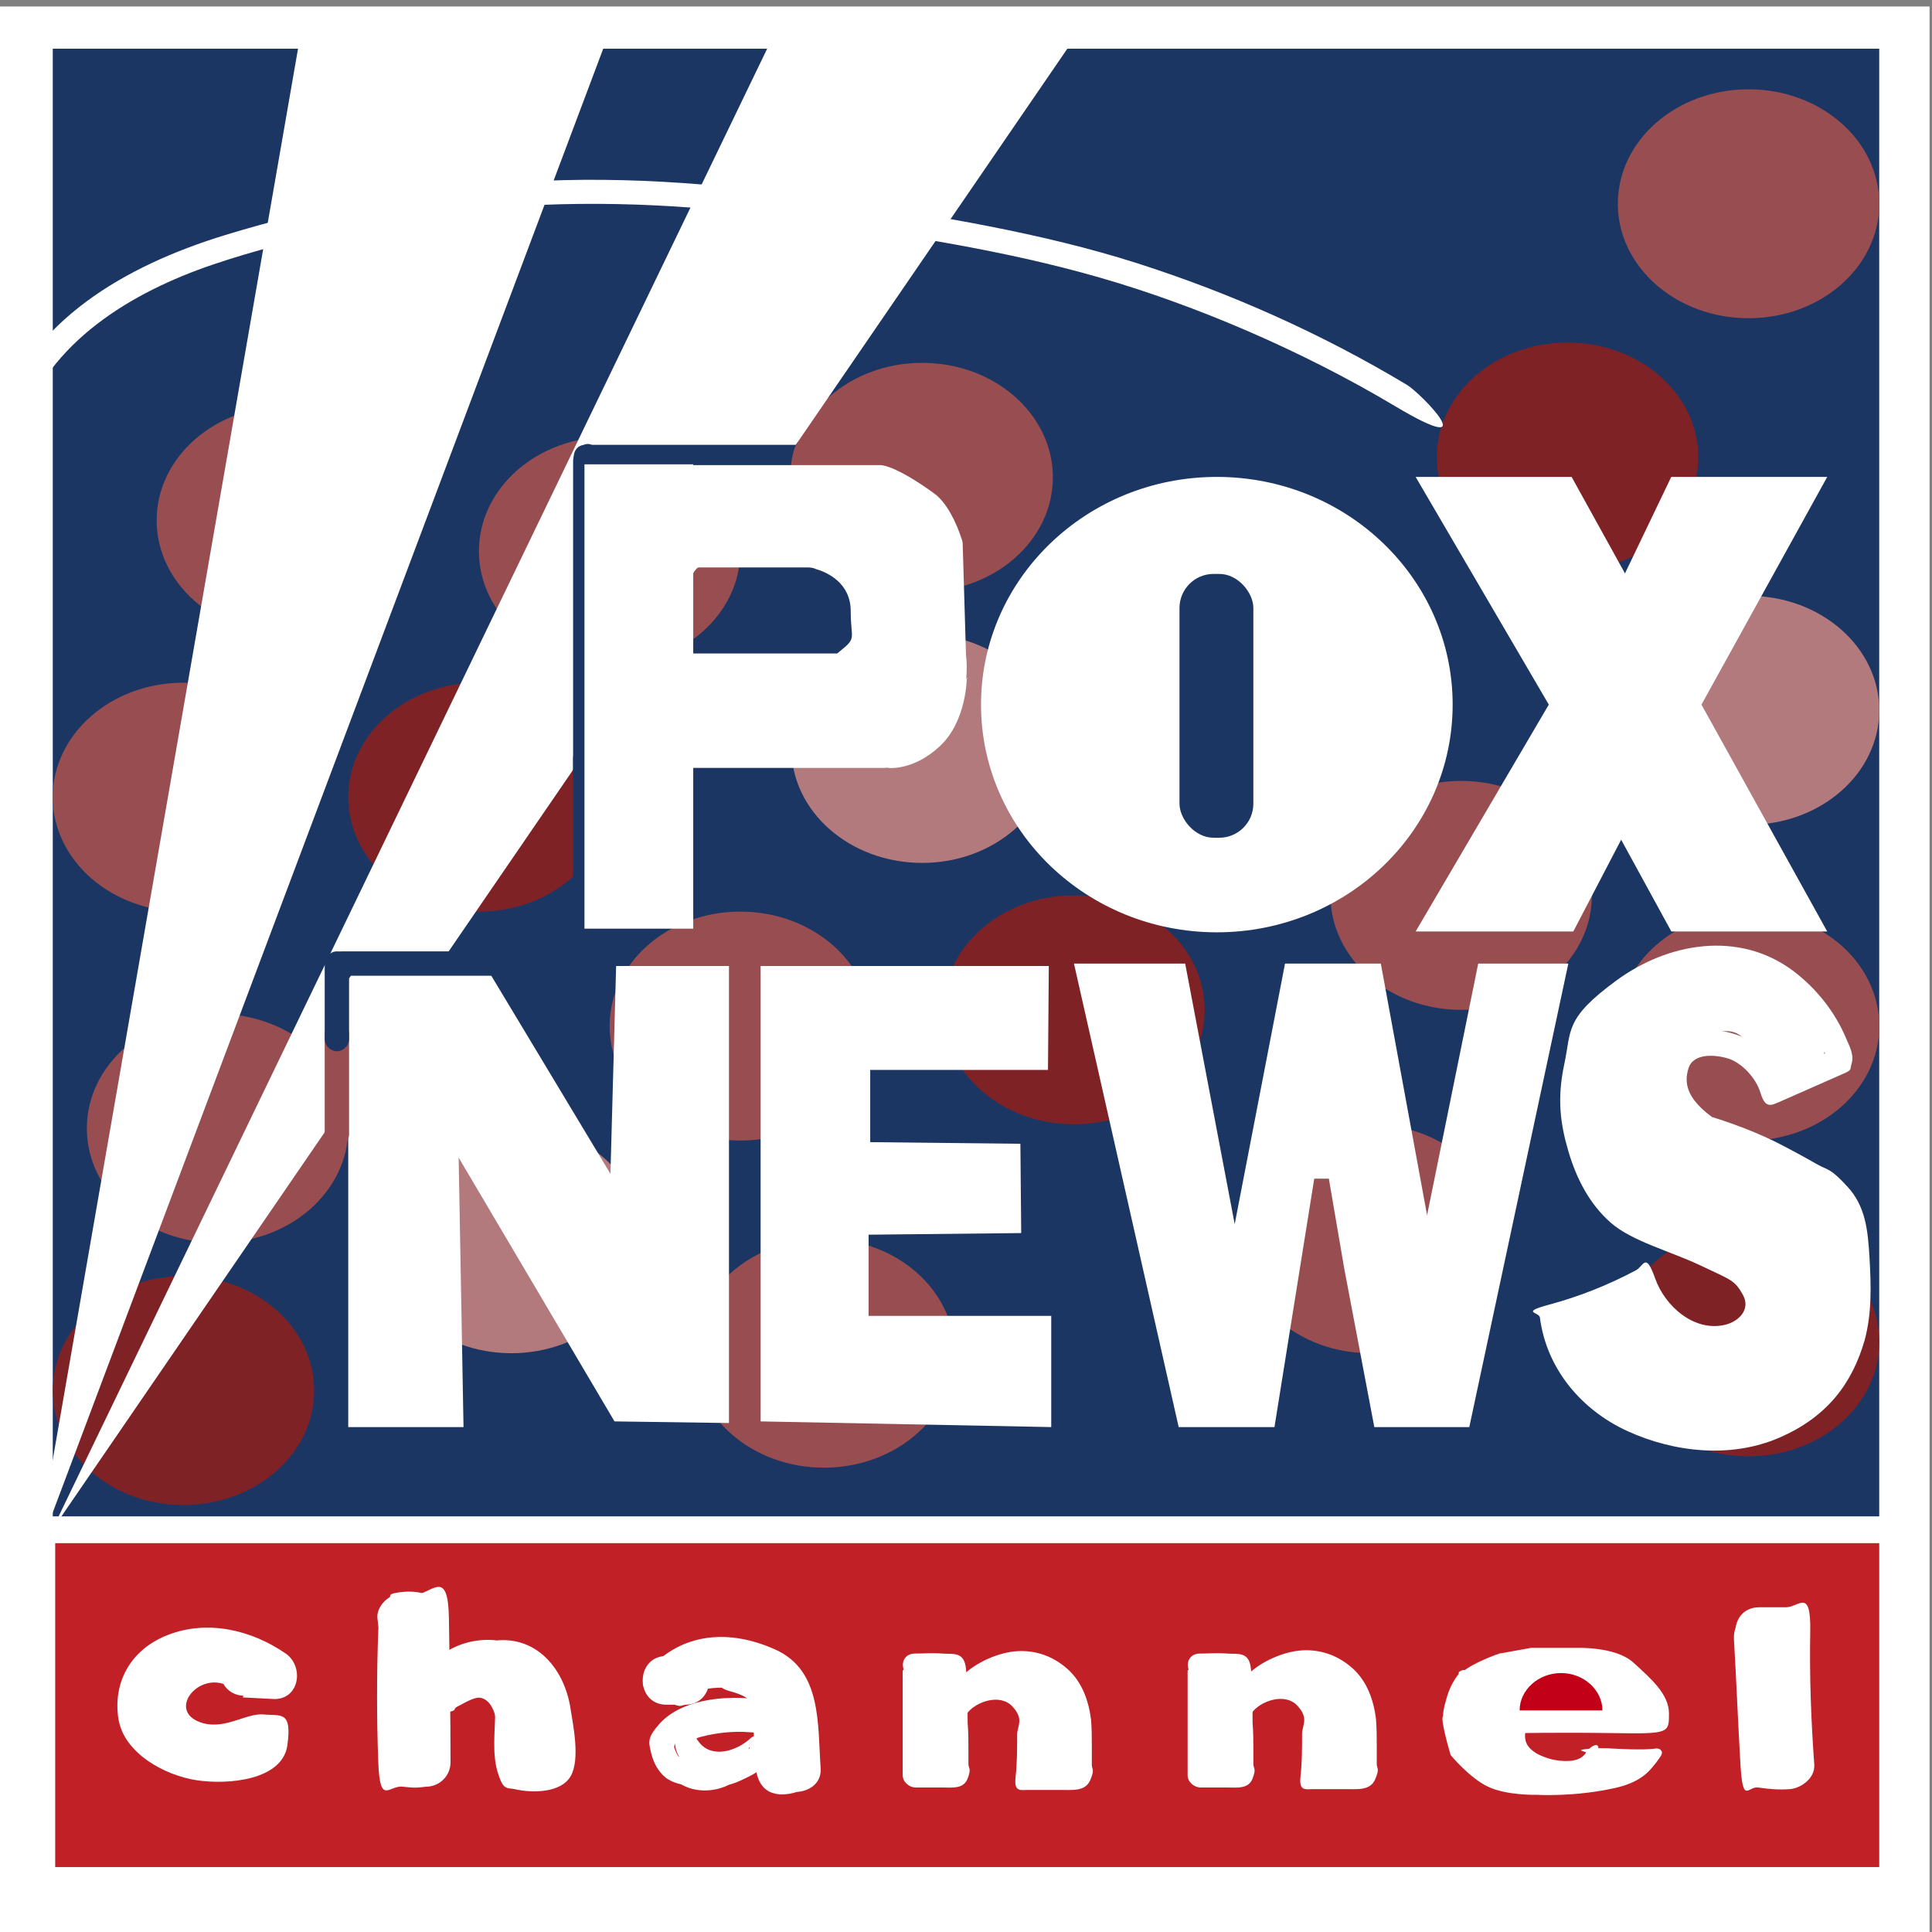 <?xml version="1.0" encoding="UTF-8"?>
<svg xmlns="http://www.w3.org/2000/svg" version="1.1" viewBox="0 0 238 238">
  <rect x="0" y="0" width="238" height="238" fill="#808080" stroke="none"/>
  <!-- Generator: Adobe Illustrator 29.3.0, SVG Export Plug-In . SVG Version: 2.1.0 Build 146)  -->
  <defs>
    <style>
      .st0, .st1 {
        fill: none;
      }

      .st2 {
        fill: #c20017;
      }

      .st1 {
        stroke-width: 4px;
      }

      .st1, .st3, .st4, .st5 {
        stroke: #fff;
        stroke-miterlimit: 10;
      }

      .st6 {
        fill: #1c3664;
      }

      .st7 {
        fill: #7e2225;
      }

      .st3 {
        stroke-width: 1.4px;
      }

      .st3, .st4, .st5, .st8 {
        fill: #fff;
      }

      .st4 {
        stroke-width: .9px;
      }

      .st5 {
        stroke-width: .7px;
      }

      .st9 {
        fill: #c12026;
      }

      .st10 {
        fill: #984e51;
      }

      .st11 {
        fill: #b27a7c;
      }
    </style>
  </defs>
  <g id="Layer_1">
    <rect class="st3" x=".5" y="1.5" width="236.5" height="236.5"/>
    <polyline class="st6" points="231.5 186.8 6.5 186.8 6.5 6 231.5 6"/>
    <rect class="st9" x="6.8" y="190.1" width="224.7" height="39.9"/>
    <path class="st1" d="M163.9,58.8"/>
    <ellipse class="st10" cx="75.1" cy="67.9" rx="16.1" ry="14.1"/>
    <ellipse class="st11" cx="113.6" cy="92.2" rx="16.1" ry="14.1"/>
    <ellipse class="st10" cx="113.6" cy="58.8" rx="16.1" ry="14.1"/>
    <ellipse class="st10" cx="91.2" cy="126.4" rx="16.1" ry="14.1"/>
    <ellipse class="st7" cx="59" cy="98.2" rx="16.1" ry="14.1"/>
    <ellipse class="st10" cx="35.4" cy="64.1" rx="16.1" ry="14.1"/>
    <ellipse class="st10" cx="22.6" cy="98.2" rx="16.1" ry="14.1"/>
    <ellipse class="st10" cx="26.8" cy="139" rx="16.1" ry="14.1"/>
    <ellipse class="st11" cx="63" cy="152.6" rx="16.1" ry="14.1"/>
    <ellipse class="st10" cx="101.5" cy="166.7" rx="16.1" ry="14.1"/>
    <ellipse class="st7" cx="22.6" cy="171.3" rx="16.1" ry="14.1"/>
    <ellipse class="st10" cx="158.2" cy="78.2" rx="16.1" ry="14.1"/>
    <ellipse class="st10" cx="180" cy="110.3" rx="16.1" ry="14.1"/>
    <ellipse class="st7" cx="215.4" cy="165.3" rx="16.1" ry="14.1"/>
    <ellipse class="st7" cx="132.3" cy="124.4" rx="16.1" ry="14.1"/>
    <ellipse class="st7" cx="193.1" cy="56.3" rx="16.1" ry="14.1"/>
    <ellipse class="st11" cx="215.4" cy="87.5" rx="16.1" ry="14.1"/>
    <ellipse class="st10" cx="215.4" cy="25.1" rx="16.1" ry="14.1"/>
    <ellipse class="st10" cx="215.4" cy="126.4" rx="16.1" ry="14.1"/>
    <ellipse class="st10" cx="168.8" cy="152.6" rx="16.1" ry="14.1"/>
    <polygon class="st8" points="6.4 188.5 132.1 5.1 94.7 5.6 6.4 188.5"/>
    <polygon class="st8" points="4.4 191.9 75.1 3.9 37.2 3.2 4.4 191.9"/>
    <path class="st6" d="M72.1,57.8h27.6c1.9,0,1.9-3,0-3h-27.6c-1.9,0-1.9,3,0,3h0Z"/>
    <path class="st6" d="M70.6,56.8c0,15.7,0,31.4,0,47s0,7,0,10.6,3,1.9,3,0c0-15.7,0-31.4,0-47s0-7,0-10.6-3-1.9-3,0h0Z"/>
    <path class="st6" d="M70.6,93.4v2c0,.4.2.8.4,1.1.1.1.3.2.5.3.2,0,.4.1.6.1.4,0,.8-.1,1.1-.4s.4-.7.4-1.1v-2c0-.4-.2-.8-.4-1.1-.1-.1-.3-.2-.5-.3-.2,0-.4-.1-.6-.1-.4,0-.8.1-1.1.4s-.4.7-.4,1.1h0Z"/>
    <path class="st10" d="M98.8,55.1c-.2.6-.3,1.1-.6,1.7h2.9c0,0,0-.2,0-.3v.4c0-.1,0-.3,0-.4v.4c0-.4.1-.8.3-1.2s0-.8-.2-1.2-.5-.6-.9-.7-.8,0-1.2.2l-.3.2c-.2.2-.3.4-.4.7-.3.8-.6,1.5-.8,2.3l2.9.8.4-2c0-.4,0-.8-.2-1.2s-.5-.6-.9-.7-.8,0-1.2.2l-.3.2c-.2.2-.3.4-.4.7-.3.8-.4,1.6-.5,2.4s.2,1.2.8,1.5.7.2,1.1.2.8,0,1.1,0,.8-.2,1.1-.4.5-.7.4-1.1-.1-.8-.4-1.1-.7-.4-1.1-.4-.5,0-.8,0-.5,0-.7,0h.4c0,0,0,0,0,0l.4.2h0c.2.2.4.3.5.5h0c0,0,.1.2.2.3h0c0,.1,0,.2,0,.4,0-.2,0-.3,0-.5v.4c0-.6.2-1.1.4-1.7l-2.9-.8-.4,2c0,.4,0,.8.2,1.2s.5.6.9.7.8,0,1.2-.2l.3-.2c.2-.2.3-.4.4-.7.3-.8.6-1.5.8-2.3l-2.9-.8c0,.3-.2.7-.3,1s-.1.6-.1.8,0,.4,0,.6,0,.2,0,.3l.2.4c0,.2.2.3.4.4.3.2.6.3.9.3s.5,0,.8-.2c.2,0,.3-.2.4-.4.1-.1.2-.3.3-.5.2-.6.4-1.1.6-1.7s0-.8-.2-1.2-.5-.6-.9-.7-.8,0-1.2.2-.6.5-.7.9h0Z"/>
    <path class="st10" d="M85.5,71.6v2.3h3v-2.2c0-.4-.2-.8-.4-1.1s-.5-.4-.9-.4-.7,0-1,.2-.6.5-.7.9c0,.6-.2,1.2-.1,1.8s.1.8.4,1.1.7.5,1.1.4.8-.1,1.1-.4.4-.7.4-1.1c0-.8,0-1.5-.2-2.3l-1.4,1.9c.6,0,1.3,0,1.9,0s.8-.2,1.1-.4.5-.7.4-1.1-.1-.8-.4-1.1l-.3-.2c-.2-.1-.5-.2-.8-.2-.6,0-1.3,0-1.9,0s-.9.2-1.2.6-.4.8-.3,1.3,0,.4,0,.6v-.4c0,.4,0,.9,0,1.3h3c0-.4,0-.9,0-1.3v.4c0,0,0-.1,0-.2l-2.9-.4v2.2c0,.4.2.8.4,1.1s.7.5,1.1.4.8-.1,1.1-.4.4-.7.4-1.1v-2.3c0-.4-.2-.8-.4-1.1s-.7-.5-1.1-.4-.8.1-1.1.4-.4.7-.4,1.1h0Z"/>
    <polygon class="st8" points="42.9 175.8 57.1 175.8 56.5 142.6 75.7 175.1 89.8 175.3 89.8 119 75.9 119 75.2 144.6 59.8 119 42.9 119 42.9 175.8"/>
    <polygon class="st8" points="93.7 119 93.7 175.1 129.5 175.8 129.5 162.1 107 162.1 107 152.1 125.8 151.9 125.7 140.9 107.2 140.7 107.2 131.8 129.1 131.8 129.2 119 93.7 119"/>
    <polygon class="st8" points="132.3 118.7 146 118.7 152.1 150.8 158.3 118.7 170.1 118.7 175.8 149.7 182.1 118.7 193.2 118.7 181 175.8 169.3 175.8 165.6 156.3 165.6 156.3 163.7 145.2 161.9 145.2 157 175.8 145.2 175.8 132.3 118.7"/>
    <path class="st6" d="M42.1,120.2h23.9c1.9,0,1.9-3,0-3h-23.9c-1.9,0-1.9,3,0,3h0Z"/>
    <path class="st6" d="M42,120.9c1.9,0,1.9-3,0-3s-1.9,3,0,3h0Z"/>
    <path class="st10" d="M40,127.4v12.3c0,1.9,3,1.9,3,0v-12.3c0-1.9-3-1.9-3,0h0Z"/>
    <path class="st6" d="M40,118.7v9.3c0,.8.7,1.5,1.5,1.5s1.5-.7,1.5-1.5v-9.3c0-.8-.7-1.5-1.5-1.5s-1.5.7-1.5,1.5h0Z"/>
    <path class="st8" d="M207.4,139.7c5.5,1.4,10.7,3.7,15.6,6.7s1.9,1.2,2.6,2.1,1.1,2.6,1.3,3.9c.4,2.9.6,5.9.3,8.7-.5,4.7-3.1,9.1-7.2,11.7s-10.3,2.9-15.4,1.3-10.8-5.9-11.6-12.1l-1.2,1.6c4-1,7.8-2.6,11.4-4.5l-2.4-1c1.1,3.1,3.2,5.9,6.3,7.3s6.3,1.4,8.9-.6,2.8-6.2.3-8.7-6.8-4-10.2-5.1-5.9-2.7-7.8-5.7-2.6-6-2.7-9.2.5-7.3,2.6-10.1,6.1-5.1,9.6-6,7.5-.3,10.7,1.8,2.8,2.2,3.8,3.6,1.1,1.6,1.6,2.5,1.1,1.8,1,2.6l.5-1.1c-.3.4-1.2.5-1.6.8-.7.3-1.4.6-2,.9-1.4.6-2.7,1.2-4.1,1.8l2.4,1c-.9-2.9-3-5.2-5.8-6.3s-6.5-1.1-8.5,1.5-1.2,5.7.2,8,5.3,4.2,7.8,6.4,3.8-.9,2.3-2.3-4.3-2.7-6.2-4.4-2.5-3.3-1.9-5.2,3.3-1.7,4.9-1.2,3.4,2.3,4,4.3,1.4,1.4,2.4,1c2.3-1,4.5-2,6.8-3s1.7-.7,2-1.7-.2-2-.6-2.9c-1.4-3.4-3.7-6.3-6.6-8.5-6.7-5-15.4-3.5-21.8,1.2s-5.5,6.1-6.4,10.3-.5,7.3.5,10.7,2.6,6.5,5.2,8.8,7.3,3.5,11.1,5.3,4.2,1.8,5.2,3.6-.5,3.3-2.2,3.7c-3.8.9-7.4-2.3-8.6-5.7s-1.4-1.5-2.4-1c-3.4,1.8-6.9,3.2-10.6,4.2s-1.3.9-1.2,1.6c.8,6.3,5.1,11.4,10.8,14s12.7,3.4,18.7.8,9-6.8,10.5-12c.9-3.3.8-6.8.6-10.2s-.5-6.3-2.7-8.7-2.4-2-3.8-2.8-3.4-1.9-5.2-2.8c-3.3-1.6-6.8-2.8-10.4-3.8s-2.9,2.6-.9,3.1h0Z"/>
    <path class="st8" d="M205.7,147l4.7,4,4.4-7.5c-2.4-.8-4.5-1.8-6.4-3.4-4.4-3.6-10.7,2.3-6.4,6.4l3.5,3.2c.7-2.5,1.3-5,2-7.5-4.2.8-5.4-8.5-4.1-11l-8.4-2.3c.3,4.4,1.5,8.4,4.1,12.1,2.7,3.8,10.3,1.6,8.2-3.5s-1.2-3.1-1.6-4.7.4-3.9-2.2-3.8l-3.9-6.8c-.4,1-.9,1.9-1.5,2.8l8.2,3.5c.5-1.3,2-2.1,3.4-1.8v-8.7c-1.8.5-3.3,1.2-4.9,2.1-5,3.1-.7,10.1,4.5,7.8s5.9.3,7.3,3.3c2.4,5.2,10.2.7,7.8-4.5-3.6-7.8-12.1-9.9-19.6-6.5l4.5,7.8c.8-.6,1.7-1,2.7-1.2,4-1.1,4.5-7.8,0-8.7-6.6-1.2-12,1.9-14.4,8.1-1.9,4.8,5.7,7.8,8.2,3.5.6-.9,1.1-1.8,1.5-2.8,1.3-2.9-.2-7-3.9-6.8-10.4.5-7.5,13.5-4.9,19.9l8.2-3.5c-1.7-2.4-2.6-4.6-2.8-7.5-.3-4.2-6.1-6.4-8.4-2.3-5.4,9.9,1.5,26.7,14.2,24.2s4.3-5.3,2-7.5l-3.5-3.2-6.4,6.4c3.2,2.6,6.5,4.5,10.4,5.8s7.8-4.6,4.4-7.5l-4.7-4c-4.4-3.7-10.8,2.6-6.4,6.4h0Z"/>
    <path class="st8" d="M212.5,150.7c3.2,1.5,5.7,3.3,8.1,5.9s9.1-.1,7.5-4.4-1.1-2.9-1.8-4.3c-2.6-5.3-10.1-.7-7.8,4.5s2.4,9.7-.9,14.1l8.4,2.3c.4-5.8,1.5-11.9-2.8-16.5s-8.4-3.9-12.5-6.4-9.5,4.8-4.5,7.8,6.2,2.1,9,3.7,2.1,7.7,1.9,11.4,6,5.5,8.4,2.3c5.3-7,4.2-15.6.9-23.2l-7.8,4.5c.4.7.7,1.4.9,2.1l7.5-4.4c-2.8-3.1-6.1-5.5-9.9-7.3s-9.8,5.3-4.5,7.8h0Z"/>
    <path class="st8" d="M196.3,164.2c2.8,11.5,22.3,13.9,27.3,3.1s-5.3-9.8-7.8-4.5-9.9,3.3-10.9-1c-1.3-5.6-10-3.2-8.7,2.4h0Z"/>
    <path class="st8" d="M207.8,176.2c4.1.3,8.3.2,11.9-2.1s2.9-4,1.6-6.2-4.1-2.9-6.2-1.6-4.8,1.1-7.3.9-4.5,2.2-4.5,4.5,2.1,4.3,4.5,4.5h0Z"/>
    <path class="st8" d="M191.2,166c2.6,6.4,8.2,10.7,15.2,10.9s5.8-8.8,0-9-5.5-1.7-6.5-4.3-3-3.8-5.5-3.1-4.1,3.3-3.1,5.5h0Z"/>
    <path class="st8" d="M29.9,209.1l3.8.2c3.2.1,3.8-4,1.5-5.6-4.2-2.9-9.6-4.2-14.5-2.3s-6.8,6.2-6.1,10.4,5.7,6.9,9.6,7.5,10.6,0,11.2-4.3-.8-3.6-2.9-3.8-4.6,1.8-7.4,1.1c-4.5-1.2-1.2-5.9,2.3-4.9s5.3-4.7,1.6-5.8c-5.9-1.6-13.9,3.7-12.3,10.4s3.2,4.9,6,5.8,3.4.8,5.1.7,3.4-1.5,4.8-1.3l-2.9-3.8c.1-.8-1.7,0-2.3,0-1,0-1.9,0-2.8-.2-2.1-.5-4.2-1.5-3.5-3.9,1.5-5.1,8.3-2.6,11.2-.6l1.5-5.6-3.8-.2c-3.9-.2-3.9,5.8,0,6h0Z"/>
    <path class="st8" d="M46.6,200.8c-.2,5.4-.2,10.9,0,16.3s1.3,2.8,3,3,1.9.1,2.9,0c1.6,0,3-1.3,3-3,0-5.9-.1-11.9-.2-17.8s-1.9-3.3-3.8-2.9c-.7.2-1.3.2-2,0-1.5-.2-3.2,1.5-3,3s.3,3.8.3,5.7c0,3.9,6.1,3.9,6,0s-.1-3.8-.3-5.7l-3,3c1.3.1,2.4,0,3.6-.2l-3.8-2.9c0,5.9.1,11.9.2,17.8l3-3c-1,0-1.9,0-2.9,0l3,3c-.2-5.4-.2-10.9,0-16.3s-5.9-3.9-6,0h0Z"/>
    <path class="st8" d="M57.8,208.8c.5-.5,1.4-.8,2.2-.7,1.5.2,1,1.3,1,2.7,0,2.4-.4,5.2.3,7.5s1.1,1.9,2.1,2.1c2.1.5,5.7.5,6.9-1.6s.3-6.3-.1-8.8c-1-5.2-5-9.2-10.7-7.6s-2.1,6.8,1.6,5.8,2.6.5,3,2.1,1.3,4.6.7,6.3l2.1-2.1c-.4.1-1.5.3-1.9.2l2.1,2.1c-.3-1,0-2.5,0-3.5s0-2.6,0-4c0-2.3-.5-4.4-2.4-5.9-3.2-2.3-8.3-1.6-11,1.1s1.5,7,4.2,4.2h0Z"/>
    <path class="st8" d="M53.1,204.9l-1.4.6c-3.5,1.4-2.3,6.5,1.6,5.8s2.1-.6,3.1-1.1,2.2-1.3,3-1c2,.7,2,4.5,1.9,6.1-.2,3.9,5.8,3.8,6,0s-.9-8.5-4.3-10.9-7.3.4-11.3,1.2l1.6,5.8,1.4-.6c3.5-1.4,2-7.2-1.6-5.8h0Z"/>
    <path class="st8" d="M82,210h2.4v-6h-.7c.4,1.6.9,3.2,1.3,4.9,1.6-1.4,6.2-1.2,8-.2s1.8,6.7,2,9.1l3.8-2.9c-.6,0-1.1-.2-1.6-.1-1,0-1.4,0-.2.4l2.1,2.1c-.8-3.2.1-6.8-1.2-10s-3.7-4.1-6.5-4.8-5.3,4.8-1.6,5.8,2.8,1.9,3,4.3,0,3.9.4,5.8c.7,3.2,3.6,3,5.9,2l-2.3.3h.5c1.8.3,3.9-.7,3.8-2.8-.4-5.4.2-12.1-5.6-14.7s-11-1.8-14.6,1.5-.7,4.3,1.3,5,1.4.4,2.3.3c3.8-.1,3.9-6,0-6h-2.4c-3.9,0-3.9,6,0,6h0Z"/>
    <path class="st8" d="M85.5,214.2c2.3-.7,4.6-1,7-.8s1.4-.6,1.5-1.3-.4-1.4-1.1-1.6c-2.3-.8-4.8-.1-6.9.7s-1.8.8-2.4,1.7-.6,2.4,0,3.4c1.1,1.8,3.2,2.8,5.3,2.8s4.3-1.1,5.9-2.6l-1.8.2h0c-.2-.3-.5-.5-.7-.8-.3-.6.3-.9,0-.5s-.3.3-.4.4c-.2.2-.5.4-.7.5-.6.4-1.2.6-1.9.8-1.6.4-3.3.1-4.8-.5s-1.5.2-1.8.9,0,1.4.6,1.9c1.9,1.5,4.7,1.5,6.8.3s.8-2.9-.8-2.8-2.1.1-3.1.2-1.6.2-2.2-.3-.7-.9-.9-1.4.3-.9.8-1.3c1.3-1,3.1-1.5,4.7-1.8s3.6-.2,5.3.2,2.7-2.4.8-2.9-4.9-.6-7.3-.2-4.7,1.3-6.2,3-1.3,2.2-1,3.5.9,2.3,1.7,3,2.3,1.1,3.6,1.1,2.5-.1,3.8-.2l-.8-2.8c-1.2.7-2.6.5-3.7-.3l-1.2,2.7c2.4.9,5.1,1.1,7.5,0s2.1-1.1,2.9-1.9.9-1,1.1-1.6,0-1.7-.8-2-1.3-.2-1.8.2c-1.7,1.6-4.8,2.6-6.4.5s-.2-.3-.3-.5c0,.2-.1.2.1,0s.8-.4,1.3-.6c1.5-.5,3-1,4.6-.5l.4-2.9c-2.6-.2-5.3.1-7.8.9s-1.3,1-1,1.8,1.1,1.3,1.8,1h0Z"/>
    <path class="st8" d="M111.2,205.8v12.9c0,.8.8,1.5,1.6,1.5h3.4c1.1,0,2.5.2,3-1.1s.1-1.2.1-1.8,0-1.1,0-1.6c0-1.2,0-2.3-.1-3.5,0-2.2,0-4.4-.2-6.6s-1.6-1.8-2.9-1.9-2.3,0-3.4,0-1.7.9-1.4,1.9.5,2.6.4,4,.7,1.5,1.5,1.5,1.4-.7,1.5-1.5c.1-1.6,0-3.2-.5-4.8l-1.4,1.9c.7,0,1.5,0,2.2,0s.7,0,1,0,.3,0,.5,0,.6.2.2,0l-.5-.5v.2c0-.3,0-.5-.1-.8.2,2.1.1,4.3.2,6.5s0,2.1.1,3.2.1,2.1,0,3.2l.2-.8h0c.2,0,.4-.2.5-.4h-.1c.3,0,.5,0,.8-.2-1.6.1-3.3,0-4.9,0l1.5,1.5v-12.9c0-1.9-3.1-1.9-3.1,0h0Z"/>
    <path class="st8" d="M120.5,208.4c2.3-2.5,6.1-3.3,8.9-1s1.9,2.8,2.1,4.5,0,2.1,0,3.1,0,1.2,0,1.7,0,.5,0,.7v.4c0,.4,0,.4,0,0l.5-.5h-.2c.3,0,.5,0,.8-.1-2,.2-4,0-6,.1l1.5,1.5c.2-2.2.3-4.3.2-6.5s-.6-3.9-2.3-5c-3.1-2.1-7.4-.7-9.5,2.2s-.1,1.7.5,2.1,1.6.1,2.1-.5c1.1-1.5,4.1-2.5,5.6-.9s.6,2.4.6,3.5c0,1.8,0,3.5-.2,5.3s.7,1.5,1.5,1.5c1.4,0,2.7,0,4.1,0s3,.2,3.6-1.2.2-1.3.2-1.9,0-1.3,0-2c0-1.2,0-2.4-.1-3.6-.3-2.3-1.1-4.6-2.9-6.2s-3.9-2.3-6.1-2.2-5.2,1.3-7,3.2.8,3.5,2.1,2.1h0Z"/>
    <path class="st8" d="M114.2,207.4v5c0,.8,0,1.6,0,2.5s0,.8,0,1.2,0,.7-.1,1h2.9c-.3-.7-.5-1.4-.6-2.1s-1.1-1.2-1.8-1-1.2,1-1,1.8.3,1.4.6,2.1.7,1.1,1.4,1.1,1.2-.5,1.4-1.1.2-1.7.2-2.6v-2.7c0-1.7,0-3.5,0-5.2s-.7-1.5-1.5-1.5-1.5.7-1.5,1.5h0Z"/>
    <path class="st8" d="M126.1,208.7c0,0,.2,0,0,0,.1,0,.2,0,.3,0s.2,0,0,0c.1,0,.2,0,.3,0s.2,0,.3.1c-.1,0,0,0,0,0,0,0,.2.1.3.2s.2.1,0,0c.6.5,1.1,1.3,1.3,1.9s.6,1.8.8,2.8.1.8.1,1.3,0,.4,0,.5,0,.2,0,.4-.2.4,0,0l.5-.5h0c.3,0,.5,0,.8-.1h-.1c.3,0,.5.1.8.2.4.6.5.7.3.3,0-.1,0-.3-.1-.4,0-.2-.1-.4-.2-.6-.1-.5-.3-.9-.4-1.4-.3-.9-.5-1.9-.8-2.8-.5-1.6-3-1.3-2.9.4s.2,3.6.3,5.4.7,1.5,1.5,1.5,1.5-.7,1.5-1.5c0-2.5-.2-4.9-1.2-7.2s-2.4-3.5-4.4-4.3-1.6.3-1.8,1,.3,1.6,1,1.8c-.1,0,0,0,0,0,0,0,.2,0,.3.1.2,0,.4.2.5.3-.2-.1.2.2.3.3.2.1.3.3.4.4,0,0,.1.2.2.2,0,0,0,0,0,0,.1.2.2.3.3.5s.2.4.3.5c0,0,0,.2.1.3q0,0,0,0c.7,1.9.8,3.8.9,5.8h3c0-1.8-.2-3.6-.3-5.4l-2.9.4c.3,1.1.6,2.1.9,3.2s.3,1.1.5,1.6.3,1.1.7,1.5,1.4.8,2.1.4.8-.9,1-1.5c.3-1.1.2-2.2,0-3.3-.3-1.8-.9-3.8-2-5.3s-3.3-2.7-5.4-2.3-1.3,1.1-1,1.8,1.1,1.2,1.8,1h0Z"/>
    <path class="st8" d="M146.3,205.8v12.9c0,.8.8,1.5,1.6,1.5h3.4c1.1,0,2.5.2,3-1.1s.1-1.2.1-1.8,0-1.1,0-1.6c0-1.2,0-2.3-.1-3.5,0-2.2,0-4.4-.2-6.6s-1.6-1.8-2.9-1.9-2.3,0-3.4,0-1.7.9-1.4,1.9.5,2.6.4,4,.7,1.5,1.5,1.5,1.4-.7,1.5-1.5c.1-1.6,0-3.2-.5-4.8l-1.4,1.9c.7,0,1.5,0,2.2,0s.7,0,1,0,.3,0,.5,0,.6.2.2,0l-.5-.5v.2c0-.3,0-.5-.1-.8.2,2.1.1,4.3.2,6.5s0,2.1.1,3.2.1,2.1,0,3.2l.2-.8h0c.2,0,.4-.2.5-.4h-.1c.3,0,.5,0,.8-.2-1.6.1-3.3,0-4.9,0l1.5,1.5v-12.9c0-1.9-3.1-1.9-3.1,0h0Z"/>
    <path class="st8" d="M155.6,208.3c2.3-2.5,6.1-3.3,8.9-1s1.9,2.8,2.1,4.5,0,2.1,0,3.1,0,1.2,0,1.7,0,.5,0,.7v.4c0,.4,0,.4,0,0l.5-.5h-.2c.3,0,.5,0,.8-.1-2,.2-4,0-6,.1l1.5,1.5c.2-2.2.3-4.3.2-6.5s-.6-3.9-2.3-5c-3.1-2.1-7.4-.7-9.5,2.2s-.1,1.7.5,2.1,1.6.1,2.1-.5c1.1-1.5,4.1-2.5,5.6-.9s.6,2.4.6,3.5c0,1.8,0,3.5-.2,5.3s.7,1.5,1.5,1.5c1.4,0,2.7,0,4.1,0s3,.2,3.6-1.2.2-1.3.2-1.9,0-1.3,0-2c0-1.2,0-2.4-.1-3.6-.3-2.3-1.1-4.6-2.9-6.2s-3.9-2.3-6.1-2.2-5.2,1.3-7,3.2.8,3.5,2.1,2.1h0Z"/>
    <path class="st8" d="M149.3,207.4v5c0,.8,0,1.6,0,2.5s0,.8,0,1.2,0,.7-.1,1h2.9c-.3-.7-.5-1.4-.6-2.1s-1.1-1.2-1.8-1-1.2,1-1,1.8.3,1.4.6,2.1.7,1.1,1.4,1.1,1.2-.5,1.4-1.1.2-1.7.2-2.6v-2.7c0-1.7,0-3.5,0-5.2s-.7-1.5-1.5-1.5-1.5.7-1.5,1.5h0Z"/>
    <path class="st8" d="M161.2,208.6c0,0,.2,0,0,0,.1,0,.2,0,.3,0s.2,0,0,0c.1,0,.2,0,.3,0s.2,0,.3.1c-.1,0,0,0,0,0,0,0,.2.1.3.2s.2.1,0,0c.6.5,1.1,1.3,1.3,1.9s.6,1.8.8,2.8.1.8.1,1.3,0,.4,0,.5,0,.2,0,.4-.2.4,0,0l.5-.5h0c.3,0,.5,0,.8-.1h-.1c.3,0,.5.1.8.2.4.6.5.7.3.3,0-.1,0-.3-.1-.4,0-.2-.1-.4-.2-.6-.1-.5-.3-.9-.4-1.4-.3-.9-.5-1.9-.8-2.8-.5-1.6-3-1.3-2.9.4s.2,3.6.3,5.4.7,1.5,1.5,1.5,1.5-.7,1.5-1.5c0-2.5-.2-4.9-1.2-7.2s-2.4-3.5-4.4-4.3-1.6.3-1.8,1,.3,1.6,1,1.8c-.1,0,0,0,0,0,0,0,.2,0,.3.1.2,0,.4.2.5.3-.2-.1.2.2.3.3.2.1.3.3.4.4,0,0,.1.2.2.2,0,0,0,0,0,0,.1.2.2.3.3.5s.2.4.3.5c0,0,0,.2.1.3q0,0,0,0c.7,1.9.8,3.8.9,5.8h3c0-1.8-.2-3.6-.3-5.4l-2.9.4c.3,1.1.6,2.1.9,3.2s.3,1.1.5,1.6.3,1.1.7,1.5,1.4.8,2.1.4.8-.9,1-1.5c.3-1.1.2-2.2,0-3.3-.3-1.8-.9-3.8-2-5.3s-3.3-2.7-5.4-2.3-1.3,1.1-1,1.8,1.1,1.2,1.8,1h0Z"/>
    <path class="st8" d="M213.6,201.9c.3,5.1.5,10.3.8,15.4s.9,2.7,2.2,2.9,2.6.3,3.9.2,3.1-1.3,3-3c-.4-5.5-.6-10.9-.5-16.4s-1.4-3-3-3-2.2,0-3.3,0c-3.9,0-3.9,6,0,6s2.2,0,3.3,0l-3-3c0,5.5.2,10.9.5,16.4l3-3c-.8,0-1.6,0-2.3,0l2.2,2.9c-.3-5.1-.5-10.3-.8-15.4s-6.2-3.9-6,0h0Z"/>
    <path class="st8" d="M49.7,199.2c.1,0,.2,0,.4,0h-.4c.5,0,1,0,1.4,0h-.4c.3,0,.7,0,1,.2s.8,0,1.2-.2.6-.5.7-.9,0-.8-.2-1.2-.5-.6-.9-.7c-1.2-.4-2.4-.4-3.6-.2s-.7.4-.9.7-.3.8-.2,1.2.3.7.7.9.7.2,1.2.2h0Z"/>
    <path class="st9" d="M194.2,207.1c.1,0,.3.1.4.2s.2,0,.2.2.2.2,0,0,0,0,0,0c0,0,.1.1.2.2s.4.3.3.4c0,0-.2-.2,0,0s0,.1.1.2c0,.1.1.3.2.4.1.2,0,0,0,0,0,0,0,.2,0,.3,0,.2,0,.3.1.5l1.4-1.9-7.6.3,1.4,1.1c0,0,0-.2,0-.2,0,.2,0,.2,0,0,0,0,0-.2,0-.2,0,.2,0,.2,0,0,0-.1,0-.3.1-.4-.2.3,0,0,0,0,0,0,0-.1.1-.2-.1.1-.1.2,0,0,0,0,.4-.4.2-.2.1,0,.3-.2.4-.3,0,0,.1,0,.2-.1-.2,0-.2,0,0,0,.3,0,.6-.2.9-.2-.4,0,.2,0,.3,0,0,0,.2,0,.3,0-.2,0-.2,0,0,0,.1,0,.3,0,.4.1-.3-.1.1,0,.2.1.1,0,.1,0,0,0,0,0,.1.1.2.2,0,0,.1.1.2.2-.1-.1-.1-.1,0,0l-.2-.8h0c0-.1.1-.4.2-.6v-.2c.4-.1.6-.3.8-.4-.1,0,0,0,.2,0,0,0-.2,0-.2,0-.2,0-.3,0-.5,0-.3,0-.7,0-1,0-.7,0-1.3,0-2,0s-1.5.7-1.5,1.5.7,1.5,1.5,1.5,1.5,0,2.3,0,1.9.1,2.7-.5.4-2.2-.4-2.9-1.3-1-2.2-1.1c-1.6-.3-3.3.2-4.5,1.3s-1.8,2.7-1.4,4.2.8,1.1,1.4,1.1l7.6-.3c1,0,1.6-.9,1.4-1.9-.4-1.7-1.6-3.3-3.2-4s-1.6-.2-2.1.5-.2,1.7.5,2.1h0Z"/>
    <path class="st9" d="M189.3,215.6c.7,1,1.8,1.6,2.9,2.1s1.7.3,2.3-.2.8-.7.9-1.3,0-1.1-.2-1.6-1.4-1-2.1-.5-.6.5-.7.9,0,.8.2,1.2h0c0,0-.1-.2-.2-.3,0,0,0,0,0,.1v-.4s0,0,0,.1v-.4c0,0,0,.1,0,.2l.2-.4c0,0,0,.1,0,.2l.2-.3c0,0-.1.1-.2.2l.3-.2c0,0-.1,0-.2.1l.4-.2c0,0-.1,0-.2,0h.4c-.1,0-.3,0-.4,0h.4c-.3,0-.7-.2-1-.3l.4.2c-.7-.3-1.3-.6-1.9-1l.3.2c-.3-.2-.5-.4-.7-.7s-.7-.4-1.1-.4-.8.2-1.1.4-.5.7-.4,1.1.2.7.4,1.1c.9,1.1,2.2,1.6,3.4,2.1s1.8.5,2.7,0,.7-.6.9-1,.3-.6.3-1-.1-.6-.3-1l-2.6,1.5h0c0,0-.1-.2-.2-.3,0,0,0,0,0,.1v-.4s0,0,0,.1v-.4c0,0,0,.1,0,.2l.2-.4c0,0,0,.1,0,.2l.2-.3c0,0,0,0-.1.1l.3-.2c0,0,0,0-.2.1l.4-.2c0,0-.2,0-.3,0h.4c-.1,0-.2,0-.3,0h.4c-.2,0-.4,0-.6-.1l.4.2c-.4-.2-.8-.4-1.1-.6l.3.2c-.4-.3-.7-.6-1-1s-.7-.4-1.1-.4-.8.2-1.1.4-.5.7-.4,1.1.2.7.4,1.1h0Z"/>
    <path class="st0" d="M-25.7-7.4c0-38.7,68.5-72.5,156.5-72.5"/>
    <path class="st8" d="M2.5,52.7c3.5-10.6,13.7-16.7,23.7-20.1s23.8-6.2,36-7.1,24.8-.2,37.1,1.7c12.2,1.8,24.4,3.6,36.2,7s24.9,9,36.3,15.8,3.2-1.6,1.5-2.6c-10.5-6.3-21.7-11.3-33.3-15s-24.5-5.8-37-7.7-25.5-3.1-38.4-2.3-25,2.9-37,6.6S3.7,39.4-.4,51.9s2.3,2.6,2.9.8h0Z"/>
    <path class="st8" d="M194.2,203s4.8-.2,7,1.8,4.4,3.9,4.4,6.3,0,2.5-6.7,2.4-11.6,0-11.6,0v2.2s-1.1.1,1.8,1,4.9.7,4.9.7l2.3-1.9h8.2s-.2,3.5-5.3,4.7-9.9.9-9.9.9c0,0-3.7.1-6-1s-4.6-3.9-4.6-3.9c0,0-1.4-4.7-.9-4.8s.8-4,2.2-5.3,4.7-2.4,4.7-2.4l3.9-.7h5.5Z"/>
    <path class="st8" d="M179.7,206.2c-.7.9-1.2,1.9-1.5,3s-.7,2.3-.2,3.4.6.4.9.2.4-.5.2-.9,0-.8,0-1.2.2-1,.4-1.5c.3-.9.7-1.7,1.3-2.5s0-.7-.2-.9-.7,0-.9.2h0Z"/>
    <path class="st8" d="M181.2,206.7s0,0,.1,0c0,0,0,0,0,0,0,0,0,0,0,0,0,0,.2-.1.3-.2s0,0,.1,0,.1,0,.1,0c0,0-.1,0,0,0,0,0,0,0,0,0,0,0,0,0,.1,0,.2,0,.5-.1.7-.3s.1,0,.1,0c0,0-.1,0,0,0,0,0,0,0,0,0,.1,0,.2,0,.3,0l-.3-1.2c-.4,0-.8.2-1.1.4s-.4.6-.2.9.5.4.9.2.2-.1.2-.1c0,0,0,0,0,0h0s0,0,.1,0c.2,0,.3,0,.5-.1s.3-.2.4-.3.1-.3,0-.5-.1-.3-.3-.4-.3,0-.5,0c-.3,0-.5,0-.7.2s-.2,0-.2,0c0,0,.1,0,0,0s0,0,0,0c-.1,0-.2,0-.3,0-.5.2-.9.4-1.3.8s-.2.7,0,.9.6.2.9,0h0Z"/>
    <path class="st8" d="M186.2,213.6c-.2,2.3,1.9,3.9,4,4.4s2.3.3,3.4.3,2.1-.3,2.8-1.1-.3-1.5-.9-.9-1.3.7-2.1.7-1.9,0-2.8-.2c-1.6-.3-3.4-1.3-3.2-3.2s-1.2-.8-1.2,0h0Z"/>
    <path class="st8" d="M195.5,215.7c-.4.8-1.1,1.1-1.9,1.2s-2,0-2.9-.3-1.6-.6-2.2-1.2-.7-1.3-.6-2,0-.7-.4-.8-.7.1-.8.4c-.2,1,0,2.1.7,3s1.7,1.4,2.8,1.8c2,.8,5.4.8,6.4-1.4s-.7-1.4-1.1-.6h0Z"/>
    <path class="st8" d="M196.1,216.6c2.7-.3,5.4.3,8.1-.1l-.7-.9c-.3.6-.7,1-1.2,1.5s.3,1.4.9.9,1-1.1,1.4-1.7-.2-1-.7-.9c-2.6.4-5.2-.2-7.8,0s-.6.3-.6.6.3.7.6.6h0Z"/>
    <path class="st2" d="M192.3,210.7h-5.1s0,0,0,0c0-2.5,2.3-4.6,5.1-4.6s5.1,2.1,5.1,4.6h-5.1Z"/>
  </g>
  <g id="Layer_2">
    <g>
      <ellipse class="st4" cx="149.9" cy="86.8" rx="28.6" ry="27.6"/>
      <rect class="st6" x="145.3" y="70.7" width="9.1" height="32.5" rx="4.2" ry="4.2"/>
      <polygon class="st5" points="175.9 114.4 193.6 114.4 199.7 102.7 206.1 114.4 224.5 114.4 209.2 86.8 224.5 59.1 206.1 59.1 200.2 71.4 193.4 59.1 175 59.1 191.2 86.8 175 114.4 175.9 114.4"/>
      <rect class="st8" x="72" y="57.2" width="13.4" height="57.2"/>
      <rect class="st8" x="78.7" y="80.5" width="36.7" height="14.1" rx="6.7" ry="6.7"/>
      <path class="st8" d="M85.6,69.9h13.7c.4,0,.8,0,1.2.2,1.4.4,4.3,1.7,4.3,5.2s.8,3.2-1.3,4.9-.1.1-.2.2c-3.2,2.5-.4,7.1,3.6,6.1l8.1.8c3.5,4.6,4.4-3.8,4-6.6l-.4-13.4c0-.3,0-.5-.1-.8-.7-2.2-1.9-4.6-3.4-5.7-5.1-3.7-6.7-3.5-6.7-3.5h-22.7c-13.2,0-4.2,0-4.2,2l.2,7.1c0,2,1.8,3.6,4,3.6Z"/>
      <path class="st8" d="M119.1,83.5s0,5.3-3.3,8.4-6.4,2.7-6.4,2.7l5.9-10,3.9-1Z"/>
      <path class="st8" d="M114.8,82.4c-.2,1-.5,2-.8,3s-.2.5-.3.7c0,0,0,.1,0,.2,0-.2,0-.2,0,0,0,0,0,.2-.1.3-.2.5-.5.9-.7,1.4s-.2,1.6.5,1.9,1.6.2,1.9-.5c1.1-1.9,1.8-4,2.3-6.2s-.2-1.6-1-1.7-1.6.2-1.7,1h0Z"/>
    </g>
  </g>
</svg>